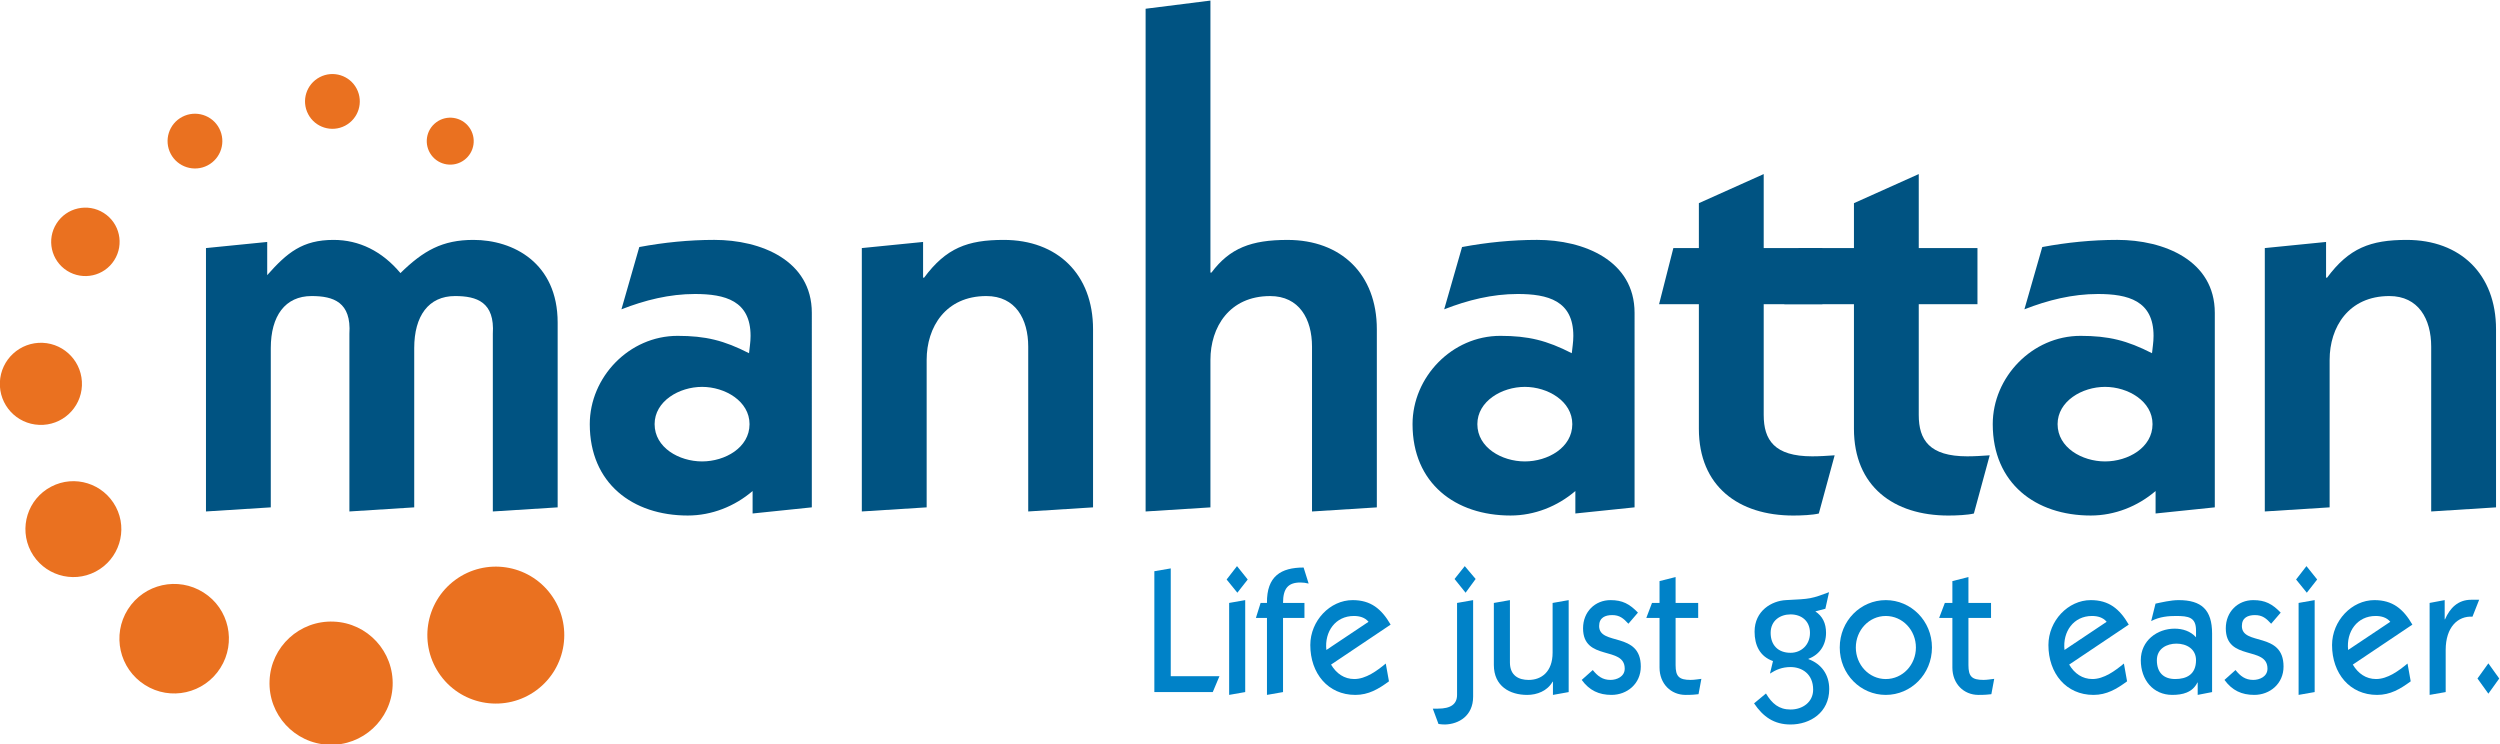 <?xml version="1.0" encoding="UTF-8" standalone="no"?>
<!-- Created with Inkscape (http://www.inkscape.org/) -->

<svg
   xmlns:dc="http://purl.org/dc/elements/1.1/"
   xmlns:cc="http://creativecommons.org/ns#"
   xmlns:rdf="http://www.w3.org/1999/02/22-rdf-syntax-ns#"
   xmlns:svg="http://www.w3.org/2000/svg"
   xmlns="http://www.w3.org/2000/svg"
   xmlns:sodipodi="http://sodipodi.sourceforge.net/DTD/sodipodi-0.dtd"
   xmlns:inkscape="http://www.inkscape.org/namespaces/inkscape"
   version="1.1"
   id="svg2982"
   xml:space="preserve"
   width="1000"
   height="297.772"
   viewBox="0 0 1000 297.772"
   sodipodi:docname="a.svg"
   inkscape:version="0.92.4 (5da689c313, 2019-01-14)"><defs
     id="defs2986"><radialGradient
       fx="0"
       fy="0"
       cx="0"
       cy="0"
       r="1"
       gradientUnits="userSpaceOnUse"
       gradientTransform="matrix(0,633.369,464.039,0,297.638,420.945)"
       spreadMethod="pad"
       id="radialGradient3008"><stop
         style="stop-opacity:1;stop-color:#ffffff"
         offset="0"
         id="stop3004" /><stop
         style="stop-opacity:1;stop-color:#cccccb"
         offset="1"
         id="stop3006" /></radialGradient><clipPath
       clipPathUnits="userSpaceOnUse"
       id="clipPath3038"><path
         d="M 0,0 H 595.275 V 841.89 H 0 Z"
         id="path3036"
         inkscape:connector-curvature="0" /></clipPath><clipPath
       clipPathUnits="userSpaceOnUse"
       id="clipPath3046"><path
         d="M -31.278,702.861 H 46.704 V 661.16 H -31.278 Z"
         id="path3044"
         inkscape:connector-curvature="0" /></clipPath><linearGradient
       x1="0"
       y1="0"
       x2="1"
       y2="0"
       gradientUnits="userSpaceOnUse"
       gradientTransform="matrix(-46.706,1.112,1.112,46.706,56.684,680.694)"
       spreadMethod="pad"
       id="linearGradient3056"><stop
         style="stop-opacity:1;stop-color:#4d4d4e"
         offset="0"
         id="stop3052" /><stop
         style="stop-opacity:1;stop-color:#ffffff"
         offset="1"
         id="stop3054" /></linearGradient><clipPath
       clipPathUnits="userSpaceOnUse"
       id="clipPath3078"><path
         d="M 78.998,702.861 H 146.788 V 661.16 H 78.998 Z"
         id="path3076"
         inkscape:connector-curvature="0" /></clipPath><linearGradient
       x1="0"
       y1="0"
       x2="1"
       y2="0"
       gradientUnits="userSpaceOnUse"
       gradientTransform="matrix(46.706,-1.668,-1.668,-46.706,74.664,683.553)"
       spreadMethod="pad"
       id="linearGradient3088"><stop
         style="stop-opacity:1;stop-color:#4d4d4e"
         offset="0"
         id="stop3084" /><stop
         style="stop-opacity:1;stop-color:#ffffff"
         offset="1"
         id="stop3086" /></linearGradient><clipPath
       clipPathUnits="userSpaceOnUse"
       id="clipPath3110"><path
         d="M -63.68,797.648 H 50.123 V 754.011 H -63.68 Z"
         id="path3108"
         inkscape:connector-curvature="0" /></clipPath><linearGradient
       x1="0"
       y1="0"
       x2="1"
       y2="0"
       gradientUnits="userSpaceOnUse"
       gradientTransform="matrix(-3.556,49.461,49.461,3.556,-4.768,730.318)"
       spreadMethod="pad"
       id="linearGradient3120"><stop
         style="stop-opacity:1;stop-color:#4d4d4e"
         offset="0"
         id="stop3116" /><stop
         style="stop-opacity:1;stop-color:#ffffff"
         offset="1"
         id="stop3118" /></linearGradient><clipPath
       clipPathUnits="userSpaceOnUse"
       id="clipPath3142"><path
         d="M 29.031,712.309 H 86.855 V 673.085 H 29.031 Z"
         id="path3140"
         inkscape:connector-curvature="0" /></clipPath><linearGradient
       x1="0"
       y1="0"
       x2="1"
       y2="0"
       gradientUnits="userSpaceOnUse"
       gradientTransform="matrix(2.78,-30.581,-30.581,-2.78,55.171,723.188)"
       spreadMethod="pad"
       id="linearGradient3152"><stop
         style="stop-opacity:1;stop-color:#4d4d4e"
         offset="0"
         id="stop3148" /><stop
         style="stop-opacity:1;stop-color:#ffffff"
         offset="1"
         id="stop3150" /></linearGradient><clipPath
       clipPathUnits="userSpaceOnUse"
       id="clipPath3174"><path
         d="m 137.398,754.012 h 85.379 v -51.151 h -85.379 z"
         id="path3172"
         inkscape:connector-curvature="0" /></clipPath><linearGradient
       x1="0"
       y1="0"
       x2="1"
       y2="0"
       gradientUnits="userSpaceOnUse"
       gradientTransform="matrix(-7.857,37.52,37.52,7.857,188.203,689.684)"
       spreadMethod="pad"
       id="linearGradient3184"><stop
         style="stop-opacity:1;stop-color:#4d4d4e"
         offset="0"
         id="stop3180" /><stop
         style="stop-opacity:1;stop-color:#ffffff"
         offset="1"
         id="stop3182" /></linearGradient><clipPath
       clipPathUnits="userSpaceOnUse"
       id="clipPath3206"><path
         d="m 191.468,661.16 h 46.446 v -40.894 h -46.446 z"
         id="path3204"
         inkscape:connector-curvature="0" /></clipPath><linearGradient
       x1="0"
       y1="0"
       x2="1"
       y2="0"
       gradientUnits="userSpaceOnUse"
       gradientTransform="matrix(7.228,-43.371,-43.371,-7.228,210.008,671.111)"
       spreadMethod="pad"
       id="linearGradient3216"><stop
         style="stop-opacity:1;stop-color:#4d4d4e"
         offset="0"
         id="stop3212" /><stop
         style="stop-opacity:1;stop-color:#ffffff"
         offset="1"
         id="stop3214" /></linearGradient><clipPath
       clipPathUnits="userSpaceOnUse"
       id="clipPath3238"><path
         d="M 194.695,754.012 H 275.23 V 712.311 H 194.695 Z"
         id="path3236"
         inkscape:connector-curvature="0" /></clipPath><linearGradient
       x1="0"
       y1="0"
       x2="1"
       y2="0"
       gradientUnits="userSpaceOnUse"
       gradientTransform="matrix(55.046,22.519,22.519,-55.046,189.728,714.657)"
       spreadMethod="pad"
       id="linearGradient3248"><stop
         style="stop-opacity:1;stop-color:#4d4d4e"
         offset="0"
         id="stop3244" /><stop
         style="stop-opacity:1;stop-color:#ffffff"
         offset="1"
         id="stop3246" /></linearGradient><clipPath
       clipPathUnits="userSpaceOnUse"
       id="clipPath3270"><path
         d="M 84.519,754.012 H 172.309 V 712.309 H 84.519 Z"
         id="path3268"
         inkscape:connector-curvature="0" /></clipPath><linearGradient
       x1="0"
       y1="0"
       x2="1"
       y2="0"
       gradientUnits="userSpaceOnUse"
       gradientTransform="matrix(-46.636,-14.201,-14.201,46.636,167.734,745.134)"
       spreadMethod="pad"
       id="linearGradient3280"><stop
         style="stop-opacity:1;stop-color:#4d4d4e"
         offset="0"
         id="stop3276" /><stop
         style="stop-opacity:1;stop-color:#ffffff"
         offset="1"
         id="stop3278" /></linearGradient><linearGradient
       x1="0"
       y1="0"
       x2="1"
       y2="0"
       gradientUnits="userSpaceOnUse"
       gradientTransform="matrix(-55.455,0,0,55.455,548.894,585.315)"
       spreadMethod="pad"
       id="linearGradient3314"><stop
         style="stop-opacity:1;stop-color:#e6e6e6"
         offset="0"
         id="stop3308" /><stop
         style="stop-opacity:1;stop-color:#b3b4b4"
         offset="0.483"
         id="stop3310" /><stop
         style="stop-opacity:1;stop-color:#e6e6e6"
         offset="1"
         id="stop3312" /></linearGradient><linearGradient
       x1="0"
       y1="0"
       x2="1"
       y2="0"
       gradientUnits="userSpaceOnUse"
       gradientTransform="matrix(-55.455,0,0,55.455,548.894,568.95)"
       spreadMethod="pad"
       id="linearGradient3336"><stop
         style="stop-opacity:1;stop-color:#e6e6e6"
         offset="0"
         id="stop3330" /><stop
         style="stop-opacity:1;stop-color:#b3b4b4"
         offset="0.483"
         id="stop3332" /><stop
         style="stop-opacity:1;stop-color:#e6e6e6"
         offset="1"
         id="stop3334" /></linearGradient><linearGradient
       x1="0"
       y1="0"
       x2="1"
       y2="0"
       gradientUnits="userSpaceOnUse"
       gradientTransform="matrix(-55.455,0,0,55.455,398.768,585.315)"
       spreadMethod="pad"
       id="linearGradient3360"><stop
         style="stop-opacity:1;stop-color:#e6e6e6"
         offset="0"
         id="stop3354" /><stop
         style="stop-opacity:1;stop-color:#b3b4b4"
         offset="0.483"
         id="stop3356" /><stop
         style="stop-opacity:1;stop-color:#e6e6e6"
         offset="1"
         id="stop3358" /></linearGradient><linearGradient
       x1="0"
       y1="0"
       x2="1"
       y2="0"
       gradientUnits="userSpaceOnUse"
       gradientTransform="matrix(-55.455,0,0,55.455,398.768,568.95)"
       spreadMethod="pad"
       id="linearGradient3382"><stop
         style="stop-opacity:1;stop-color:#e6e6e6"
         offset="0"
         id="stop3376" /><stop
         style="stop-opacity:1;stop-color:#b3b4b4"
         offset="0.483"
         id="stop3378" /><stop
         style="stop-opacity:1;stop-color:#e6e6e6"
         offset="1"
         id="stop3380" /></linearGradient><linearGradient
       x1="0"
       y1="0"
       x2="1"
       y2="0"
       gradientUnits="userSpaceOnUse"
       gradientTransform="matrix(-55.455,0,0,55.455,245.255,585.315)"
       spreadMethod="pad"
       id="linearGradient3406"><stop
         style="stop-opacity:1;stop-color:#e6e6e6"
         offset="0"
         id="stop3400" /><stop
         style="stop-opacity:1;stop-color:#b3b4b4"
         offset="0.483"
         id="stop3402" /><stop
         style="stop-opacity:1;stop-color:#e6e6e6"
         offset="1"
         id="stop3404" /></linearGradient><linearGradient
       x1="0"
       y1="0"
       x2="1"
       y2="0"
       gradientUnits="userSpaceOnUse"
       gradientTransform="matrix(-55.455,0,0,55.455,245.255,568.95)"
       spreadMethod="pad"
       id="linearGradient3428"><stop
         style="stop-opacity:1;stop-color:#e6e6e6"
         offset="0"
         id="stop3422" /><stop
         style="stop-opacity:1;stop-color:#b3b4b4"
         offset="0.483"
         id="stop3424" /><stop
         style="stop-opacity:1;stop-color:#e6e6e6"
         offset="1"
         id="stop3426" /></linearGradient><linearGradient
       x1="0"
       y1="0"
       x2="1"
       y2="0"
       gradientUnits="userSpaceOnUse"
       gradientTransform="matrix(-55.455,0,0,55.455,99.657,585.313)"
       spreadMethod="pad"
       id="linearGradient3452"><stop
         style="stop-opacity:1;stop-color:#e6e6e6"
         offset="0"
         id="stop3446" /><stop
         style="stop-opacity:1;stop-color:#b3b4b4"
         offset="0.483"
         id="stop3448" /><stop
         style="stop-opacity:1;stop-color:#e6e6e6"
         offset="1"
         id="stop3450" /></linearGradient><linearGradient
       x1="0"
       y1="0"
       x2="1"
       y2="0"
       gradientUnits="userSpaceOnUse"
       gradientTransform="matrix(-55.455,0,0,55.455,99.657,568.95)"
       spreadMethod="pad"
       id="linearGradient3474"><stop
         style="stop-opacity:1;stop-color:#e6e6e6"
         offset="0"
         id="stop3468" /><stop
         style="stop-opacity:1;stop-color:#b3b4b4"
         offset="0.483"
         id="stop3470" /><stop
         style="stop-opacity:1;stop-color:#e6e6e6"
         offset="1"
         id="stop3472" /></linearGradient><clipPath
       clipPathUnits="userSpaceOnUse"
       id="clipPath3486"><path
         d="M 0,0 H 595.275 V 841.89 H 0 Z"
         id="path3484"
         inkscape:connector-curvature="0" /></clipPath><clipPath
       clipPathUnits="userSpaceOnUse"
       id="clipPath3514"><path
         d="m 546.33,345.513 h 77.982 V 303.812 H 546.33 Z"
         id="path3512"
         inkscape:connector-curvature="0" /></clipPath><linearGradient
       x1="0"
       y1="0"
       x2="1"
       y2="0"
       gradientUnits="userSpaceOnUse"
       gradientTransform="matrix(46.706,-1.112,-1.112,-46.706,536.351,325.978)"
       spreadMethod="pad"
       id="linearGradient3524"><stop
         style="stop-opacity:1;stop-color:#4d4d4e"
         offset="0"
         id="stop3520" /><stop
         style="stop-opacity:1;stop-color:#ffffff"
         offset="1"
         id="stop3522" /></linearGradient><clipPath
       clipPathUnits="userSpaceOnUse"
       id="clipPath3546"><path
         d="m 446.246,345.513 h 67.791 v -41.701 h -67.791 z"
         id="path3544"
         inkscape:connector-curvature="0" /></clipPath><linearGradient
       x1="0"
       y1="0"
       x2="1"
       y2="0"
       gradientUnits="userSpaceOnUse"
       gradientTransform="matrix(-46.706,1.668,1.668,46.706,518.371,323.12)"
       spreadMethod="pad"
       id="linearGradient3556"><stop
         style="stop-opacity:1;stop-color:#4d4d4e"
         offset="0"
         id="stop3552" /><stop
         style="stop-opacity:1;stop-color:#ffffff"
         offset="1"
         id="stop3554" /></linearGradient><clipPath
       clipPathUnits="userSpaceOnUse"
       id="clipPath3578"><path
         d="M 542.911,252.661 H 656.714 V 209.024 H 542.911 Z"
         id="path3576"
         inkscape:connector-curvature="0" /></clipPath><linearGradient
       x1="0"
       y1="0"
       x2="1"
       y2="0"
       gradientUnits="userSpaceOnUse"
       gradientTransform="matrix(3.556,-49.461,-49.461,-3.556,597.802,276.353)"
       spreadMethod="pad"
       id="linearGradient3588"><stop
         style="stop-opacity:1;stop-color:#4d4d4e"
         offset="0"
         id="stop3584" /><stop
         style="stop-opacity:1;stop-color:#ffffff"
         offset="1"
         id="stop3586" /></linearGradient><clipPath
       clipPathUnits="userSpaceOnUse"
       id="clipPath3610"><path
         d="m 506.18,333.586 h 57.825 V 294.363 H 506.18 Z"
         id="path3608"
         inkscape:connector-curvature="0" /></clipPath><linearGradient
       x1="0"
       y1="0"
       x2="1"
       y2="0"
       gradientUnits="userSpaceOnUse"
       gradientTransform="matrix(-2.78,30.581,30.581,2.78,537.864,283.483)"
       spreadMethod="pad"
       id="linearGradient3620"><stop
         style="stop-opacity:1;stop-color:#4d4d4e"
         offset="0"
         id="stop3616" /><stop
         style="stop-opacity:1;stop-color:#ffffff"
         offset="1"
         id="stop3618" /></linearGradient><clipPath
       clipPathUnits="userSpaceOnUse"
       id="clipPath3642"><path
         d="m 365.879,303.812 h 85.379 v -51.151 h -85.379 z"
         id="path3640"
         inkscape:connector-curvature="0" /></clipPath><linearGradient
       x1="0"
       y1="0"
       x2="1"
       y2="0"
       gradientUnits="userSpaceOnUse"
       gradientTransform="matrix(7.857,-37.519,-37.519,-7.857,400.453,316.988)"
       spreadMethod="pad"
       id="linearGradient3652"><stop
         style="stop-opacity:1;stop-color:#4d4d4e"
         offset="0"
         id="stop3648" /><stop
         style="stop-opacity:1;stop-color:#ffffff"
         offset="1"
         id="stop3650" /></linearGradient><clipPath
       clipPathUnits="userSpaceOnUse"
       id="clipPath3674"><path
         d="m 350.741,386.406 h 46.447 v -40.893 h -46.447 z"
         id="path3672"
         inkscape:connector-curvature="0" /></clipPath><linearGradient
       x1="0"
       y1="0"
       x2="1"
       y2="0"
       gradientUnits="userSpaceOnUse"
       gradientTransform="matrix(-7.228,43.371,43.371,7.228,378.648,335.561)"
       spreadMethod="pad"
       id="linearGradient3684"><stop
         style="stop-opacity:1;stop-color:#4d4d4e"
         offset="0"
         id="stop3680" /><stop
         style="stop-opacity:1;stop-color:#ffffff"
         offset="1"
         id="stop3682" /></linearGradient><clipPath
       clipPathUnits="userSpaceOnUse"
       id="clipPath3706"><path
         d="m 313.426,294.363 h 80.535 v -41.702 h -80.535 z"
         id="path3704"
         inkscape:connector-curvature="0" /></clipPath><linearGradient
       x1="0"
       y1="0"
       x2="1"
       y2="0"
       gradientUnits="userSpaceOnUse"
       gradientTransform="matrix(-55.046,-22.519,-22.519,55.046,398.927,292.016)"
       spreadMethod="pad"
       id="linearGradient3716"><stop
         style="stop-opacity:1;stop-color:#4d4d4e"
         offset="0"
         id="stop3712" /><stop
         style="stop-opacity:1;stop-color:#ffffff"
         offset="1"
         id="stop3714" /></linearGradient><clipPath
       clipPathUnits="userSpaceOnUse"
       id="clipPath3738"><path
         d="m 416.346,294.363 h 87.79 v -41.702 h -87.79 z"
         id="path3736"
         inkscape:connector-curvature="0" /></clipPath><linearGradient
       x1="0"
       y1="0"
       x2="1"
       y2="0"
       gradientUnits="userSpaceOnUse"
       gradientTransform="matrix(46.636,14.201,14.201,-46.636,420.922,261.539)"
       spreadMethod="pad"
       id="linearGradient3748"><stop
         style="stop-opacity:1;stop-color:#4d4d4e"
         offset="0"
         id="stop3744" /><stop
         style="stop-opacity:1;stop-color:#ffffff"
         offset="1"
         id="stop3746" /></linearGradient><linearGradient
       x1="0"
       y1="0"
       x2="1"
       y2="0"
       gradientUnits="userSpaceOnUse"
       gradientTransform="matrix(55.455,0,0,-55.455,44.202,421.359)"
       spreadMethod="pad"
       id="linearGradient3782"><stop
         style="stop-opacity:1;stop-color:#e6e6e6"
         offset="0"
         id="stop3776" /><stop
         style="stop-opacity:1;stop-color:#b3b4b4"
         offset="0.517"
         id="stop3778" /><stop
         style="stop-opacity:1;stop-color:#e6e6e6"
         offset="1"
         id="stop3780" /></linearGradient><linearGradient
       x1="0"
       y1="0"
       x2="1"
       y2="0"
       gradientUnits="userSpaceOnUse"
       gradientTransform="matrix(55.455,0,0,-55.455,44.202,437.722)"
       spreadMethod="pad"
       id="linearGradient3804"><stop
         style="stop-opacity:1;stop-color:#e6e6e6"
         offset="0"
         id="stop3798" /><stop
         style="stop-opacity:1;stop-color:#b3b4b4"
         offset="0.517"
         id="stop3800" /><stop
         style="stop-opacity:1;stop-color:#e6e6e6"
         offset="1"
         id="stop3802" /></linearGradient><linearGradient
       x1="0"
       y1="0"
       x2="1"
       y2="0"
       gradientUnits="userSpaceOnUse"
       gradientTransform="matrix(55.455,0,0,-55.455,189.8,421.359)"
       spreadMethod="pad"
       id="linearGradient3828"><stop
         style="stop-opacity:1;stop-color:#e6e6e6"
         offset="0"
         id="stop3822" /><stop
         style="stop-opacity:1;stop-color:#b3b4b4"
         offset="0.517"
         id="stop3824" /><stop
         style="stop-opacity:1;stop-color:#e6e6e6"
         offset="1"
         id="stop3826" /></linearGradient><linearGradient
       x1="0"
       y1="0"
       x2="1"
       y2="0"
       gradientUnits="userSpaceOnUse"
       gradientTransform="matrix(55.455,0,0,-55.455,189.8,437.722)"
       spreadMethod="pad"
       id="linearGradient3852"><stop
         style="stop-opacity:1;stop-color:#e6e6e6"
         offset="0"
         id="stop3846" /><stop
         style="stop-opacity:1;stop-color:#b3b4b4"
         offset="0.517"
         id="stop3848" /><stop
         style="stop-opacity:1;stop-color:#e6e6e6"
         offset="1"
         id="stop3850" /></linearGradient><linearGradient
       x1="0"
       y1="0"
       x2="1"
       y2="0"
       gradientUnits="userSpaceOnUse"
       gradientTransform="matrix(55.455,0,0,-55.455,343.401,421.359)"
       spreadMethod="pad"
       id="linearGradient3874"><stop
         style="stop-opacity:1;stop-color:#e6e6e6"
         offset="0"
         id="stop3868" /><stop
         style="stop-opacity:1;stop-color:#b3b4b4"
         offset="0.517"
         id="stop3870" /><stop
         style="stop-opacity:1;stop-color:#e6e6e6"
         offset="1"
         id="stop3872" /></linearGradient><linearGradient
       x1="0"
       y1="0"
       x2="1"
       y2="0"
       gradientUnits="userSpaceOnUse"
       gradientTransform="matrix(55.455,0,0,-55.455,343.401,437.722)"
       spreadMethod="pad"
       id="linearGradient3896"><stop
         style="stop-opacity:1;stop-color:#e6e6e6"
         offset="0"
         id="stop3890" /><stop
         style="stop-opacity:1;stop-color:#b3b4b4"
         offset="0.517"
         id="stop3892" /><stop
         style="stop-opacity:1;stop-color:#e6e6e6"
         offset="1"
         id="stop3894" /></linearGradient><linearGradient
       x1="0"
       y1="0"
       x2="1"
       y2="0"
       gradientUnits="userSpaceOnUse"
       gradientTransform="matrix(55.455,0,0,-55.455,493.377,421.359)"
       spreadMethod="pad"
       id="linearGradient3920"><stop
         style="stop-opacity:1;stop-color:#e6e6e6"
         offset="0"
         id="stop3914" /><stop
         style="stop-opacity:1;stop-color:#b3b4b4"
         offset="0.517"
         id="stop3916" /><stop
         style="stop-opacity:1;stop-color:#e6e6e6"
         offset="1"
         id="stop3918" /></linearGradient><linearGradient
       x1="0"
       y1="0"
       x2="1"
       y2="0"
       gradientUnits="userSpaceOnUse"
       gradientTransform="matrix(55.455,0,0,-55.455,493.377,437.722)"
       spreadMethod="pad"
       id="linearGradient3942"><stop
         style="stop-opacity:1;stop-color:#e6e6e6"
         offset="0"
         id="stop3936" /><stop
         style="stop-opacity:1;stop-color:#b3b4b4"
         offset="0.517"
         id="stop3938" /><stop
         style="stop-opacity:1;stop-color:#e6e6e6"
         offset="1"
         id="stop3940" /></linearGradient><clipPath
       clipPathUnits="userSpaceOnUse"
       id="clipPath3954"><path
         d="M 0,0 H 595.275 V 841.89 H 0 Z"
         id="path3952"
         inkscape:connector-curvature="0" /></clipPath><linearGradient
       x1="0"
       y1="0"
       x2="1"
       y2="0"
       gradientUnits="userSpaceOnUse"
       gradientTransform="matrix(570.48,0,0,-570.48,12.52,503.337)"
       spreadMethod="pad"
       id="linearGradient3978"><stop
         style="stop-opacity:1;stop-color:#e6e6e6"
         offset="0"
         id="stop3972" /><stop
         style="stop-opacity:1;stop-color:#b3b4b4"
         offset="0.483"
         id="stop3974" /><stop
         style="stop-opacity:1;stop-color:#e6e6e6"
         offset="1"
         id="stop3976" /></linearGradient><clipPath
       clipPathUnits="userSpaceOnUse"
       id="clipPath3988"><path
         d="m 179.198,468.711 h 236.88 v 68.629 h -236.88 z"
         id="path3986"
         inkscape:connector-curvature="0" /></clipPath></defs><sodipodi:namedview
     pagecolor="#ffffff"
     bordercolor="#666666"
     borderopacity="1"
     objecttolerance="10"
     gridtolerance="10"
     guidetolerance="10"
     inkscape:pageopacity="0"
     inkscape:pageshadow="2"
     inkscape:window-width="1920"
     inkscape:window-height="1017"
     id="namedview2984"
     showgrid="false"
     fit-margin-top="0"
     fit-margin-left="0"
     fit-margin-right="0"
     fit-margin-bottom="0"
     inkscape:zoom="0.59465202"
     inkscape:cx="891.37438"
     inkscape:cy="173.55079"
     inkscape:window-x="1912"
     inkscape:window-y="-8"
     inkscape:window-maximized="1"
     inkscape:current-layer="g2990" /><g
     id="g2990"
     inkscape:groupmode="layer"
     inkscape:label="mh-product-catalog-eu-2018"
     transform="matrix(1.333,0,0,-1.333,-239.041,922.877)"><g
       id="g3990"
       transform="matrix(3.26,0,0,3.26,241.133,617.891)"
       style="fill:#005382;fill-opacity:1"><path
         d="m 0,0 5.637,0.563 v -3.054 c 1.833,2.068 3.242,3.243 6.108,3.243 2.35,0 4.464,-1.033 6.155,-3.054 2.115,2.066 3.853,3.054 6.719,3.054 3.665,0 7.753,-2.115 7.753,-7.613 v -17.006 l -5.967,-0.377 v 16.35 c 0.187,2.914 -1.457,3.478 -3.477,3.478 -2.443,0 -3.759,-1.833 -3.759,-4.793 v -14.658 l -5.967,-0.377 v 16.35 c 0.188,2.914 -1.457,3.478 -3.477,3.478 -2.443,0 -3.759,-1.833 -3.759,-4.793 V -23.867 L 0,-24.244 Z"
         style="fill:#005382;fill-opacity:1;fill-rule:nonzero;stroke:none"
         id="path3992"
         inkscape:connector-curvature="0" /></g><g
       id="g3994"
       transform="matrix(3.26,0,0,3.26,390,553.868)"
       style="fill:#005382;fill-opacity:1"><path
         d="M 0,0 C 2.114,0 4.369,1.27 4.369,3.431 4.369,5.546 2.114,6.862 0,6.862 -2.114,6.862 -4.369,5.546 -4.369,3.431 -4.369,1.27 -2.114,0 0,0 m -5.779,19.734 c 2.255,0.424 4.605,0.658 6.906,0.658 4.276,0 8.975,-1.88 8.975,-6.718 V -4.227 L 4.651,-4.792 v 2.068 c -1.644,-1.409 -3.759,-2.255 -5.967,-2.255 -5.074,0 -9.021,2.959 -9.021,8.41 0,4.321 3.619,8.128 8.082,8.128 2.584,0 4.275,-0.422 6.578,-1.598 0.046,0.517 0.141,0.987 0.141,1.598 0,3.242 -2.35,3.853 -5.121,3.853 -2.35,0 -4.605,-0.564 -6.766,-1.411 z"
         style="fill:#005382;fill-opacity:1;fill-rule:nonzero;stroke:none"
         id="path3996"
         inkscape:connector-curvature="0" /></g><g
       id="g3998"
       transform="matrix(3.26,0,0,3.26,437.936,617.891)"
       style="fill:#005382;fill-opacity:1"><path
         d="M 0,0 5.639,0.563 V -2.725 H 5.733 C 7.752,0 9.726,0.752 13.062,0.752 c 4.933,0 8.222,-3.149 8.222,-8.222 v -16.397 l -5.967,-0.377 v 15.176 c 0,2.538 -1.174,4.652 -3.852,4.652 -3.759,0 -5.497,-2.866 -5.497,-5.873 V -23.867 L 0,-24.244 Z"
         style="fill:#005382;fill-opacity:1;fill-rule:nonzero;stroke:none"
         id="path4000"
         inkscape:connector-curvature="0" /></g><g
       id="g4002"
       transform="matrix(3.26,0,0,3.26,523.094,689.707)"
       style="fill:#005382;fill-opacity:1"><path
         d="m 0,0 5.967,0.752 v -25.038 h 0.094 c 1.691,2.255 3.664,3.007 7,3.007 4.933,0 8.223,-3.149 8.223,-8.222 v -16.397 l -5.967,-0.377 v 15.176 c 0,2.538 -1.176,4.652 -3.853,4.652 -3.759,0 -5.497,-2.866 -5.497,-5.873 V -45.898 L 0,-46.275 Z"
         style="fill:#005382;fill-opacity:1;fill-rule:nonzero;stroke:none"
         id="path4004"
         inkscape:connector-curvature="0" /></g><g
       id="g4006"
       transform="matrix(3.26,0,0,3.26,636.889,553.868)"
       style="fill:#005382;fill-opacity:1"><path
         d="M 0,0 C 2.114,0 4.37,1.27 4.37,3.431 4.37,5.546 2.114,6.862 0,6.862 -2.115,6.862 -4.37,5.546 -4.37,3.431 -4.37,1.27 -2.115,0 0,0 m -5.779,19.734 c 2.255,0.424 4.605,0.658 6.906,0.658 4.277,0 8.974,-1.88 8.974,-6.718 V -4.227 l -5.45,-0.565 v 2.068 c -1.644,-1.409 -3.758,-2.255 -5.966,-2.255 -5.074,0 -9.021,2.959 -9.021,8.41 0,4.321 3.616,8.128 8.081,8.128 2.584,0 4.275,-0.422 6.577,-1.598 0.048,0.517 0.142,0.987 0.142,1.598 0,3.242 -2.35,3.853 -5.122,3.853 -2.349,0 -4.604,-0.564 -6.766,-1.411 z"
         style="fill:#005382;fill-opacity:1;fill-rule:nonzero;stroke:none"
         id="path4008"
         inkscape:connector-curvature="0" /></g><g
       id="g4010"
       transform="matrix(3.26,0,0,3.26,689.114,631.366)"
       style="fill:#005382;fill-opacity:1"><path
         d="m 0,0 5.968,2.678 v -6.812 h 5.403 V -9.302 H 5.968 v -10.196 c 0,-2.302 0.986,-3.805 4.463,-3.805 0.657,0 1.409,0.046 2.067,0.094 l -1.457,-5.357 c -0.563,-0.14 -1.597,-0.187 -2.349,-0.187 -5.026,0 -8.692,2.678 -8.692,7.986 v 11.465 h -3.664 l 1.315,5.168 H 0 Z"
         style="fill:#005382;fill-opacity:1;fill-rule:nonzero;stroke:none"
         id="path4012"
         inkscape:connector-curvature="0" /></g><g
       id="g4014"
       transform="matrix(3.26,0,0,3.26,735.649,631.366)"
       style="fill:#005382;fill-opacity:1"><path
         d="m 0,0 5.965,2.678 v -6.812 h 5.404 V -9.302 H 5.965 v -10.196 c 0,-2.302 0.987,-3.805 4.464,-3.805 0.659,0 1.411,0.046 2.068,0.094 l -1.457,-5.357 c -0.564,-0.14 -1.597,-0.187 -2.35,-0.187 -5.026,0 -8.69,2.678 -8.69,7.986 v 11.465 h -6.407 l 1.315,5.168 H 0 Z"
         style="fill:#005382;fill-opacity:1;fill-rule:nonzero;stroke:none"
         id="path4016"
         inkscape:connector-curvature="0" /></g><g
       id="g4018"
       transform="matrix(3.26,0,0,3.26,810.997,553.868)"
       style="fill:#005382;fill-opacity:1"><path
         d="M 0,0 C 2.115,0 4.371,1.27 4.371,3.431 4.371,5.546 2.115,6.862 0,6.862 -2.113,6.862 -4.368,5.546 -4.368,3.431 -4.368,1.27 -2.113,0 0,0 m -5.779,19.734 c 2.255,0.424 4.606,0.658 6.908,0.658 4.275,0 8.974,-1.88 8.974,-6.718 V -4.227 L 4.652,-4.792 v 2.068 c -1.645,-1.409 -3.758,-2.255 -5.968,-2.255 -5.073,0 -9.021,2.959 -9.021,8.41 0,4.321 3.62,8.128 8.082,8.128 2.584,0 4.275,-0.422 6.579,-1.598 0.047,0.517 0.141,0.987 0.141,1.598 0,3.242 -2.35,3.853 -5.122,3.853 -2.35,0 -4.605,-0.564 -6.766,-1.411 z"
         style="fill:#005382;fill-opacity:1;fill-rule:nonzero;stroke:none"
         id="path4020"
         inkscape:connector-curvature="0" /></g><g
       id="g4022"
       transform="matrix(3.26,0,0,3.26,858.936,617.891)"
       style="fill:#005382;fill-opacity:1"><path
         d="M 0,0 5.639,0.563 V -2.725 H 5.733 C 7.752,0 9.727,0.752 13.061,0.752 c 4.934,0 8.223,-3.149 8.223,-8.222 v -16.397 l -5.968,-0.377 v 15.176 c 0,2.538 -1.174,4.652 -3.852,4.652 -3.758,0 -5.497,-2.866 -5.497,-5.873 V -23.867 L 0,-24.244 Z"
         style="fill:#005382;fill-opacity:1;fill-rule:nonzero;stroke:none"
         id="path4024"
         inkscape:connector-curvature="0" /></g><g
       id="g4026"
       transform="matrix(3.26,0,0,3.26,311.582,489.539)"
       style="fill:#ea7120;fill-opacity:1"><path
         d="M 0,0 C -2.067,2.802 -1.474,6.748 1.325,8.817 4.123,10.884 8.07,10.292 10.137,7.493 12.206,4.694 11.613,0.746 8.812,-1.325 6.013,-3.391 2.067,-2.798 0,0"
         style="fill:#ea7120;fill-opacity:1;fill-rule:nonzero;stroke:none"
         id="path4028"
         inkscape:connector-curvature="0" /></g><g
       id="g4030"
       transform="matrix(3.26,0,0,3.26,245.111,653.801)"
       style="fill:#ea7120;fill-opacity:1"><path
         d="M 0,0 C 0.644,-1.233 0.172,-2.756 -1.067,-3.404 -2.298,-4.049 -3.824,-3.565 -4.466,-2.341 -5.114,-1.103 -4.638,0.42 -3.4,1.065 -2.169,1.709 -0.644,1.232 0,0"
         style="fill:#ea7120;fill-opacity:1;fill-rule:nonzero;stroke:none"
         id="path4032"
         inkscape:connector-curvature="0" /></g><g
       id="g4034"
       transform="matrix(3.26,0,0,3.26,210.448,628.43)"
       style="fill:#ea7120;fill-opacity:1"><path
         d="M 0,0 C 1.47,-0.927 1.908,-2.876 0.97,-4.351 0.04,-5.818 -1.901,-6.249 -3.372,-5.322 -4.844,-4.388 -5.279,-2.441 -4.345,-0.973 -3.417,0.496 -1.47,0.931 0,0"
         style="fill:#ea7120;fill-opacity:1;fill-rule:nonzero;stroke:none"
         id="path4036"
         inkscape:connector-curvature="0" /></g><g
       id="g4038"
       transform="matrix(3.26,0,0,3.26,192.119,589.463)"
       style="fill:#ea7120;fill-opacity:1"><path
         d="m 0,0 c 2.083,-0.09 3.704,-1.848 3.617,-3.943 -0.088,-2.079 -1.847,-3.7 -3.931,-3.611 -2.09,0.081 -3.707,1.838 -3.621,3.929 C -3.845,-1.537 -2.092,0.081 0,0"
         style="fill:#ea7120;fill-opacity:1;fill-rule:nonzero;stroke:none"
         id="path4040"
         inkscape:connector-curvature="0" /></g><g
       id="g4042"
       transform="matrix(3.26,0,0,3.26,194.672,546.292)"
       style="fill:#ea7120;fill-opacity:1"><path
         d="M 0,0 C 2.162,1.135 4.824,0.296 5.959,-1.865 7.091,-4.017 6.251,-6.69 4.09,-7.82 1.936,-8.947 -0.728,-8.113 -1.865,-5.955 -2.994,-3.794 -2.161,-1.13 0,0"
         style="fill:#ea7120;fill-opacity:1;fill-rule:nonzero;stroke:none"
         id="path4044"
         inkscape:connector-curvature="0" /></g><g
       id="g4046"
       transform="matrix(3.26,0,0,3.26,217.703,509.484)"
       style="fill:#ea7120;fill-opacity:1"><path
         d="M 0,0 C 1.494,2.351 4.604,3.045 6.963,1.55 9.316,0.063 10.002,-3.046 8.512,-5.399 7.021,-7.752 3.916,-8.453 1.565,-6.958 -0.795,-5.462 -1.485,-2.354 0,0"
         style="fill:#ea7120;fill-opacity:1;fill-rule:nonzero;stroke:none"
         id="path4048"
         inkscape:connector-curvature="0" /></g><g
       id="g4050"
       transform="matrix(3.26,0,0,3.26,260.213,488.095)"
       style="fill:#ea7120;fill-opacity:1"><path
         d="M 0,0 C 0.124,3.128 2.77,5.56 5.905,5.431 9.031,5.307 11.458,2.656 11.329,-0.474 11.199,-3.601 8.564,-6.029 5.433,-5.906 2.3,-5.773 -0.134,-3.13 0,0"
         style="fill:#ea7120;fill-opacity:1;fill-rule:nonzero;stroke:none"
         id="path4052"
         inkscape:connector-curvature="0" /></g><g
       id="g4054"
       transform="matrix(3.26,0,0,3.26,286.356,665.711)"
       style="fill:#ea7120;fill-opacity:1"><path
         d="m 0,0 c 0.644,-1.233 0.172,-2.758 -1.067,-3.406 -1.231,-0.644 -2.757,-0.163 -3.399,1.065 -0.648,1.239 -0.171,2.76 1.067,3.405 C -2.169,1.708 -0.644,1.231 0,0"
         style="fill:#ea7120;fill-opacity:1;fill-rule:nonzero;stroke:none"
         id="path4056"
         inkscape:connector-curvature="0" /></g><g
       id="g4062"
       transform="matrix(3.26,0,0,3.26,320.097,654.167)"
       style="fill:#ea7120;fill-opacity:1"><path
         d="m 0,0 c 0.708,-0.961 0.509,-2.314 -0.455,-3.026 -0.958,-0.71 -2.315,-0.501 -3.02,0.453 -0.712,0.965 -0.509,2.318 0.454,3.025 C -2.063,1.161 -0.707,0.958 0,0"
         style="fill:#ea7120;fill-opacity:1;fill-rule:nonzero;stroke:none"
         id="path4064"
         inkscape:connector-curvature="0" /></g><g
       id="g4066"
       transform="matrix(3.26,0,0,3.26,525.716,484.655)"
       style="fill:#0082c8;fill-opacity:1"><path
         d="m 0,0 v 11.124 l 1.51,0.26 V 1.46 H 5.992 L 5.377,0 Z"
         style="fill:#0082c8;fill-opacity:1;fill-rule:nonzero;stroke:none"
         id="path4068"
         inkscape:connector-curvature="0" /></g><g
       id="g4070"
       transform="matrix(3.26,0,0,3.26,548.161,483.81)"
       style="fill:#0082c8;fill-opacity:1"><path
         d="m 0,0 v 8.465 l 1.479,0.26 V 0.26 Z M 0.724,11.854 1.709,10.622 0.755,9.405 -0.231,10.622 Z"
         style="fill:#0082c8;fill-opacity:1;fill-rule:nonzero;stroke:none"
         id="path4072"
         inkscape:connector-curvature="0" /></g><g
       id="g4074"
       transform="matrix(3.26,0,0,3.26,559.51,506.91)"
       style="fill:#0082c8;fill-opacity:1"><path
         d="m 0,0 h -1.017 l 0.431,1.379 H 0 C -0.031,3.844 1.294,4.638 3.373,4.638 L 3.836,3.162 C 3.573,3.228 3.326,3.26 3.08,3.26 1.972,3.26 1.479,2.741 1.479,1.379 H 3.45 V 0 H 1.479 V -6.827 L 0,-7.087 Z"
         style="fill:#0082c8;fill-opacity:1;fill-rule:nonzero;stroke:none"
         id="path4076"
         inkscape:connector-curvature="0" /></g><g
       id="g4078"
       transform="matrix(3.26,0,0,3.26,589.989,505.747)"
       style="fill:#0082c8;fill-opacity:1"><path
         d="m 0,0 c -0.339,0.405 -0.831,0.535 -1.355,0.535 -1.68,0 -2.711,-1.427 -2.527,-3.129 z m -3.45,-3.94 c 0.492,-0.828 1.216,-1.329 2.141,-1.329 1.062,0 2.094,0.761 2.896,1.426 L 1.88,-5.481 C 0.909,-6.194 0,-6.73 -1.216,-6.73 c -2.512,0 -4.144,1.979 -4.144,4.589 0,2.238 1.817,4.136 3.896,4.136 1.664,0 2.649,-0.794 3.498,-2.255 z"
         style="fill:#0082c8;fill-opacity:1;fill-rule:nonzero;stroke:none"
         id="path4080"
         inkscape:connector-curvature="0" /></g><g
       id="g4082"
       transform="matrix(3.26,0,0,3.26,615.799,518.594)"
       style="fill:#0082c8;fill-opacity:1"><path
         d="M 0,0 0.94,1.183 1.941,0 1.016,-1.266 Z m -2.002,-11.935 h 0.477 c 1.187,0 1.756,0.421 1.756,1.264 v 8.465 l 1.479,0.26 v -8.887 c 0,-1.766 -1.324,-2.529 -2.587,-2.562 -0.201,0 -0.402,0.017 -0.602,0.049 z"
         style="fill:#0082c8;fill-opacity:1;fill-rule:nonzero;stroke:none"
         id="path4084"
         inkscape:connector-curvature="0" /></g><g
       id="g4086"
       transform="matrix(3.26,0,0,3.26,650.045,512.25)"
       style="fill:#0082c8;fill-opacity:1"><path
         d="m 0,0 v -8.465 l -1.448,-0.26 v 1.217 h -0.031 c -0.477,-0.843 -1.417,-1.217 -2.342,-1.217 -1.586,0 -3.066,0.795 -3.066,2.757 V -0.26 L -5.407,0 v -5.741 c 0,-1.215 0.816,-1.605 1.725,-1.605 1.171,0 2.203,0.746 2.203,2.513 v 4.573 z"
         style="fill:#0082c8;fill-opacity:1;fill-rule:nonzero;stroke:none"
         id="path4088"
         inkscape:connector-curvature="0" /></g><g
       id="g4090"
       transform="matrix(3.26,0,0,3.26,657.276,491.265)"
       style="fill:#0082c8;fill-opacity:1"><path
         d="m 0,0 c 0.447,-0.552 0.893,-0.908 1.632,-0.908 0.585,0 1.309,0.307 1.309,1.037 0,2.125 -3.835,0.65 -3.835,3.714 0,1.524 1.109,2.594 2.526,2.594 1.094,0 1.741,-0.341 2.526,-1.151 L 3.281,4.264 C 2.818,4.767 2.465,5.059 1.786,5.059 1.155,5.059 0.585,4.832 0.585,4.053 c 0,-1.848 3.836,-0.47 3.836,-3.729 0,-1.59 -1.263,-2.611 -2.696,-2.611 -1.155,0 -2.034,0.406 -2.742,1.379 z"
         style="fill:#0082c8;fill-opacity:1;fill-rule:nonzero;stroke:none"
         id="path4092"
         inkscape:connector-curvature="0" /></g><g
       id="g4094"
       transform="matrix(3.26,0,0,3.26,688.909,506.91)"
       style="fill:#0082c8;fill-opacity:1"><path
         d="m 0,0 h -2.079 v -4.346 c 0,-1.037 0.308,-1.361 1.386,-1.361 0.339,0 0.662,0.064 0.986,0.098 L 0.031,-7.021 c -0.293,-0.032 -0.554,-0.066 -1.187,-0.066 -1.37,0 -2.402,1.039 -2.402,2.514 V 0 h -1.217 l 0.524,1.379 h 0.693 v 2.01 l 1.479,0.373 V 1.379 H 0 Z"
         style="fill:#0082c8;fill-opacity:1;fill-rule:nonzero;stroke:none"
         id="path4096"
         inkscape:connector-curvature="0" /></g><g
       id="g4098"
       transform="matrix(3.26,0,0,3.26,722.454,502.418)"
       style="fill:#0082c8;fill-opacity:1"><path
         d="M 0,0 C 0,1.102 -0.785,1.702 -1.787,1.702 -2.743,1.702 -3.62,1.135 -3.62,0 c 0,-1.103 0.662,-1.833 1.833,-1.833 C -0.816,-1.833 0,-1.12 0,0 m -4.052,-5.579 c 0.555,-0.924 1.186,-1.475 2.265,-1.475 1.109,0 2.079,0.68 2.079,1.832 0,1.443 -1.032,2.076 -2.079,2.076 -0.771,0 -1.34,-0.243 -1.895,-0.601 l 0.277,1.152 c -1.201,0.422 -1.694,1.443 -1.694,2.709 0,1.929 1.586,2.837 2.881,2.902 1.17,0.064 1.709,0.08 2.233,0.178 0.524,0.098 1.048,0.292 1.74,0.551 L 1.417,2.222 0.493,1.978 C 1.155,1.54 1.479,0.892 1.479,0 c 0,-1.12 -0.601,-2.012 -1.618,-2.383 v -0.033 c 1.186,-0.438 1.911,-1.412 1.911,-2.757 0,-2.157 -1.757,-3.259 -3.559,-3.259 -1.526,0 -2.527,0.713 -3.359,1.945 z"
         style="fill:#0082c8;fill-opacity:1;fill-rule:nonzero;stroke:none"
         id="path4100"
         inkscape:connector-curvature="0" /></g><g
       id="g4102"
       transform="matrix(3.26,0,0,3.26,745.2,507.491)"
       style="fill:#0082c8;fill-opacity:1"><path
         d="m 0,0 c -1.54,0 -2.757,-1.313 -2.757,-2.902 0,-1.59 1.217,-2.903 2.757,-2.903 1.556,0 2.774,1.313 2.774,2.903 C 2.774,-1.313 1.556,0 0,0 m 4.251,-2.902 c 0,-2.465 -1.94,-4.363 -4.251,-4.363 -2.311,0 -4.237,1.898 -4.237,4.363 0,2.464 1.926,4.362 4.237,4.362 2.311,0 4.251,-1.898 4.251,-4.362"
         style="fill:#0082c8;fill-opacity:1;fill-rule:nonzero;stroke:none"
         id="path4104"
         inkscape:connector-curvature="0" /></g><g
       id="g4106"
       transform="matrix(3.26,0,0,3.26,776.785,506.91)"
       style="fill:#0082c8;fill-opacity:1"><path
         d="m 0,0 h -2.08 v -4.346 c 0,-1.037 0.308,-1.361 1.386,-1.361 0.339,0 0.663,0.064 0.986,0.098 L 0.03,-7.021 c -0.292,-0.032 -0.554,-0.066 -1.186,-0.066 -1.37,0 -2.402,1.039 -2.402,2.514 V 0 h -1.218 l 0.524,1.379 h 0.694 v 2.01 L -2.08,3.762 V 1.379 H 0 Z"
         style="fill:#0082c8;fill-opacity:1;fill-rule:nonzero;stroke:none"
         id="path4108"
         inkscape:connector-curvature="0" /></g><g
       id="g4110"
       transform="matrix(3.26,0,0,3.26,811.483,505.747)"
       style="fill:#0082c8;fill-opacity:1"><path
         d="m 0,0 c -0.339,0.405 -0.832,0.535 -1.355,0.535 -1.68,0 -2.711,-1.427 -2.527,-3.129 z m -3.451,-3.94 c 0.493,-0.828 1.217,-1.329 2.142,-1.329 1.062,0 2.094,0.761 2.896,1.426 L 1.879,-5.481 C 0.909,-6.194 0,-6.73 -1.216,-6.73 c -2.512,0 -4.145,1.979 -4.145,4.589 0,2.238 1.818,4.136 3.897,4.136 1.664,0 2.649,-0.794 3.498,-2.255 z"
         style="fill:#0082c8;fill-opacity:1;fill-rule:nonzero;stroke:none"
         id="path4112"
         inkscape:connector-curvature="0" /></g><g
       id="g4114"
       transform="matrix(3.26,0,0,3.26,826.547,494.226)"
       style="fill:#0082c8;fill-opacity:1"><path
         d="m 0,0 c 0,-1.152 0.631,-1.735 1.694,-1.735 1.017,0 1.91,0.405 1.91,1.735 0,1.038 -0.878,1.524 -1.802,1.524 C 0.924,1.524 0,1.07 0,0 M 3.758,-3.195 V -2.06 H 3.727 c -0.446,-0.924 -1.371,-1.135 -2.31,-1.135 -1.756,0 -2.896,1.379 -2.896,3.195 0,1.815 1.525,2.902 3.112,2.902 0.739,0 1.463,-0.227 1.971,-0.794 v 0.633 c 0,1.215 -0.693,1.328 -1.849,1.328 -0.646,0 -1.478,-0.048 -2.279,-0.47 l 0.4,1.606 c 0.539,0.113 1.402,0.324 2.126,0.324 2.095,0 3.081,-0.876 3.081,-3.081 v -5.384 z"
         style="fill:#0082c8;fill-opacity:1;fill-rule:nonzero;stroke:none"
         id="path4116"
         inkscape:connector-curvature="0" /></g><g
       id="g4118"
       transform="matrix(3.26,0,0,3.26,850.146,491.265)"
       style="fill:#0082c8;fill-opacity:1"><path
         d="m 0,0 c 0.447,-0.552 0.894,-0.908 1.633,-0.908 0.586,0 1.31,0.307 1.31,1.037 0,2.125 -3.837,0.65 -3.837,3.714 0,1.524 1.11,2.594 2.527,2.594 1.094,0 1.741,-0.341 2.527,-1.151 L 3.282,4.264 C 2.819,4.767 2.465,5.059 1.787,5.059 1.156,5.059 0.586,4.832 0.586,4.053 c 0,-1.848 3.835,-0.47 3.835,-3.729 0,-1.59 -1.263,-2.611 -2.695,-2.611 -1.156,0 -2.033,0.406 -2.742,1.379 z"
         style="fill:#0082c8;fill-opacity:1;fill-rule:nonzero;stroke:none"
         id="path4120"
         inkscape:connector-curvature="0" /></g><g
       id="g4122"
       transform="matrix(3.26,0,0,3.26,869.077,483.81)"
       style="fill:#0082c8;fill-opacity:1"><path
         d="m 0,0 v 8.465 l 1.479,0.26 V 0.26 Z M 0.724,11.854 1.709,10.622 0.755,9.405 -0.231,10.622 Z"
         style="fill:#0082c8;fill-opacity:1;fill-rule:nonzero;stroke:none"
         id="path4124"
         inkscape:connector-curvature="0" /></g><g
       id="g4126"
       transform="matrix(3.26,0,0,3.26,896.594,505.747)"
       style="fill:#0082c8;fill-opacity:1"><path
         d="m 0,0 c -0.338,0.405 -0.832,0.535 -1.356,0.535 -1.679,0 -2.711,-1.427 -2.526,-3.129 z m -3.451,-3.94 c 0.494,-0.828 1.217,-1.329 2.142,-1.329 1.063,0 2.094,0.761 2.895,1.426 L 1.879,-5.481 C 0.908,-6.194 0,-6.73 -1.217,-6.73 c -2.511,0 -4.144,1.979 -4.144,4.589 0,2.238 1.818,4.136 3.898,4.136 1.664,0 2.649,-0.794 3.496,-2.255 z"
         style="fill:#0082c8;fill-opacity:1;fill-rule:nonzero;stroke:none"
         id="path4128"
         inkscape:connector-curvature="0" /></g><g
       id="g4130"
       transform="matrix(3.26,0,0,3.26,908.393,483.81)"
       style="fill:#0082c8;fill-opacity:1"><path
         d="m 0,0 v 8.465 l 1.387,0.26 V 6.956 H 1.418 C 1.865,7.995 2.619,8.757 3.821,8.757 H 4.56 L 3.945,7.2 C 2.619,7.282 1.479,6.26 1.479,4.136 V 0.26 Z"
         style="fill:#0082c8;fill-opacity:1;fill-rule:nonzero;stroke:none"
         id="path4132"
         inkscape:connector-curvature="0" /></g><g
       id="g4134"
       transform="matrix(3.26,0,0,3.26,922.755,488.728)"
       style="fill:#0082c8;fill-opacity:1"><path
         d="m 0,0 1.002,1.394 1,-1.394 -1,-1.395 z"
         style="fill:#0082c8;fill-opacity:1;fill-rule:nonzero;stroke:none"
         id="path4136"
         inkscape:connector-curvature="0" /></g></g></svg>